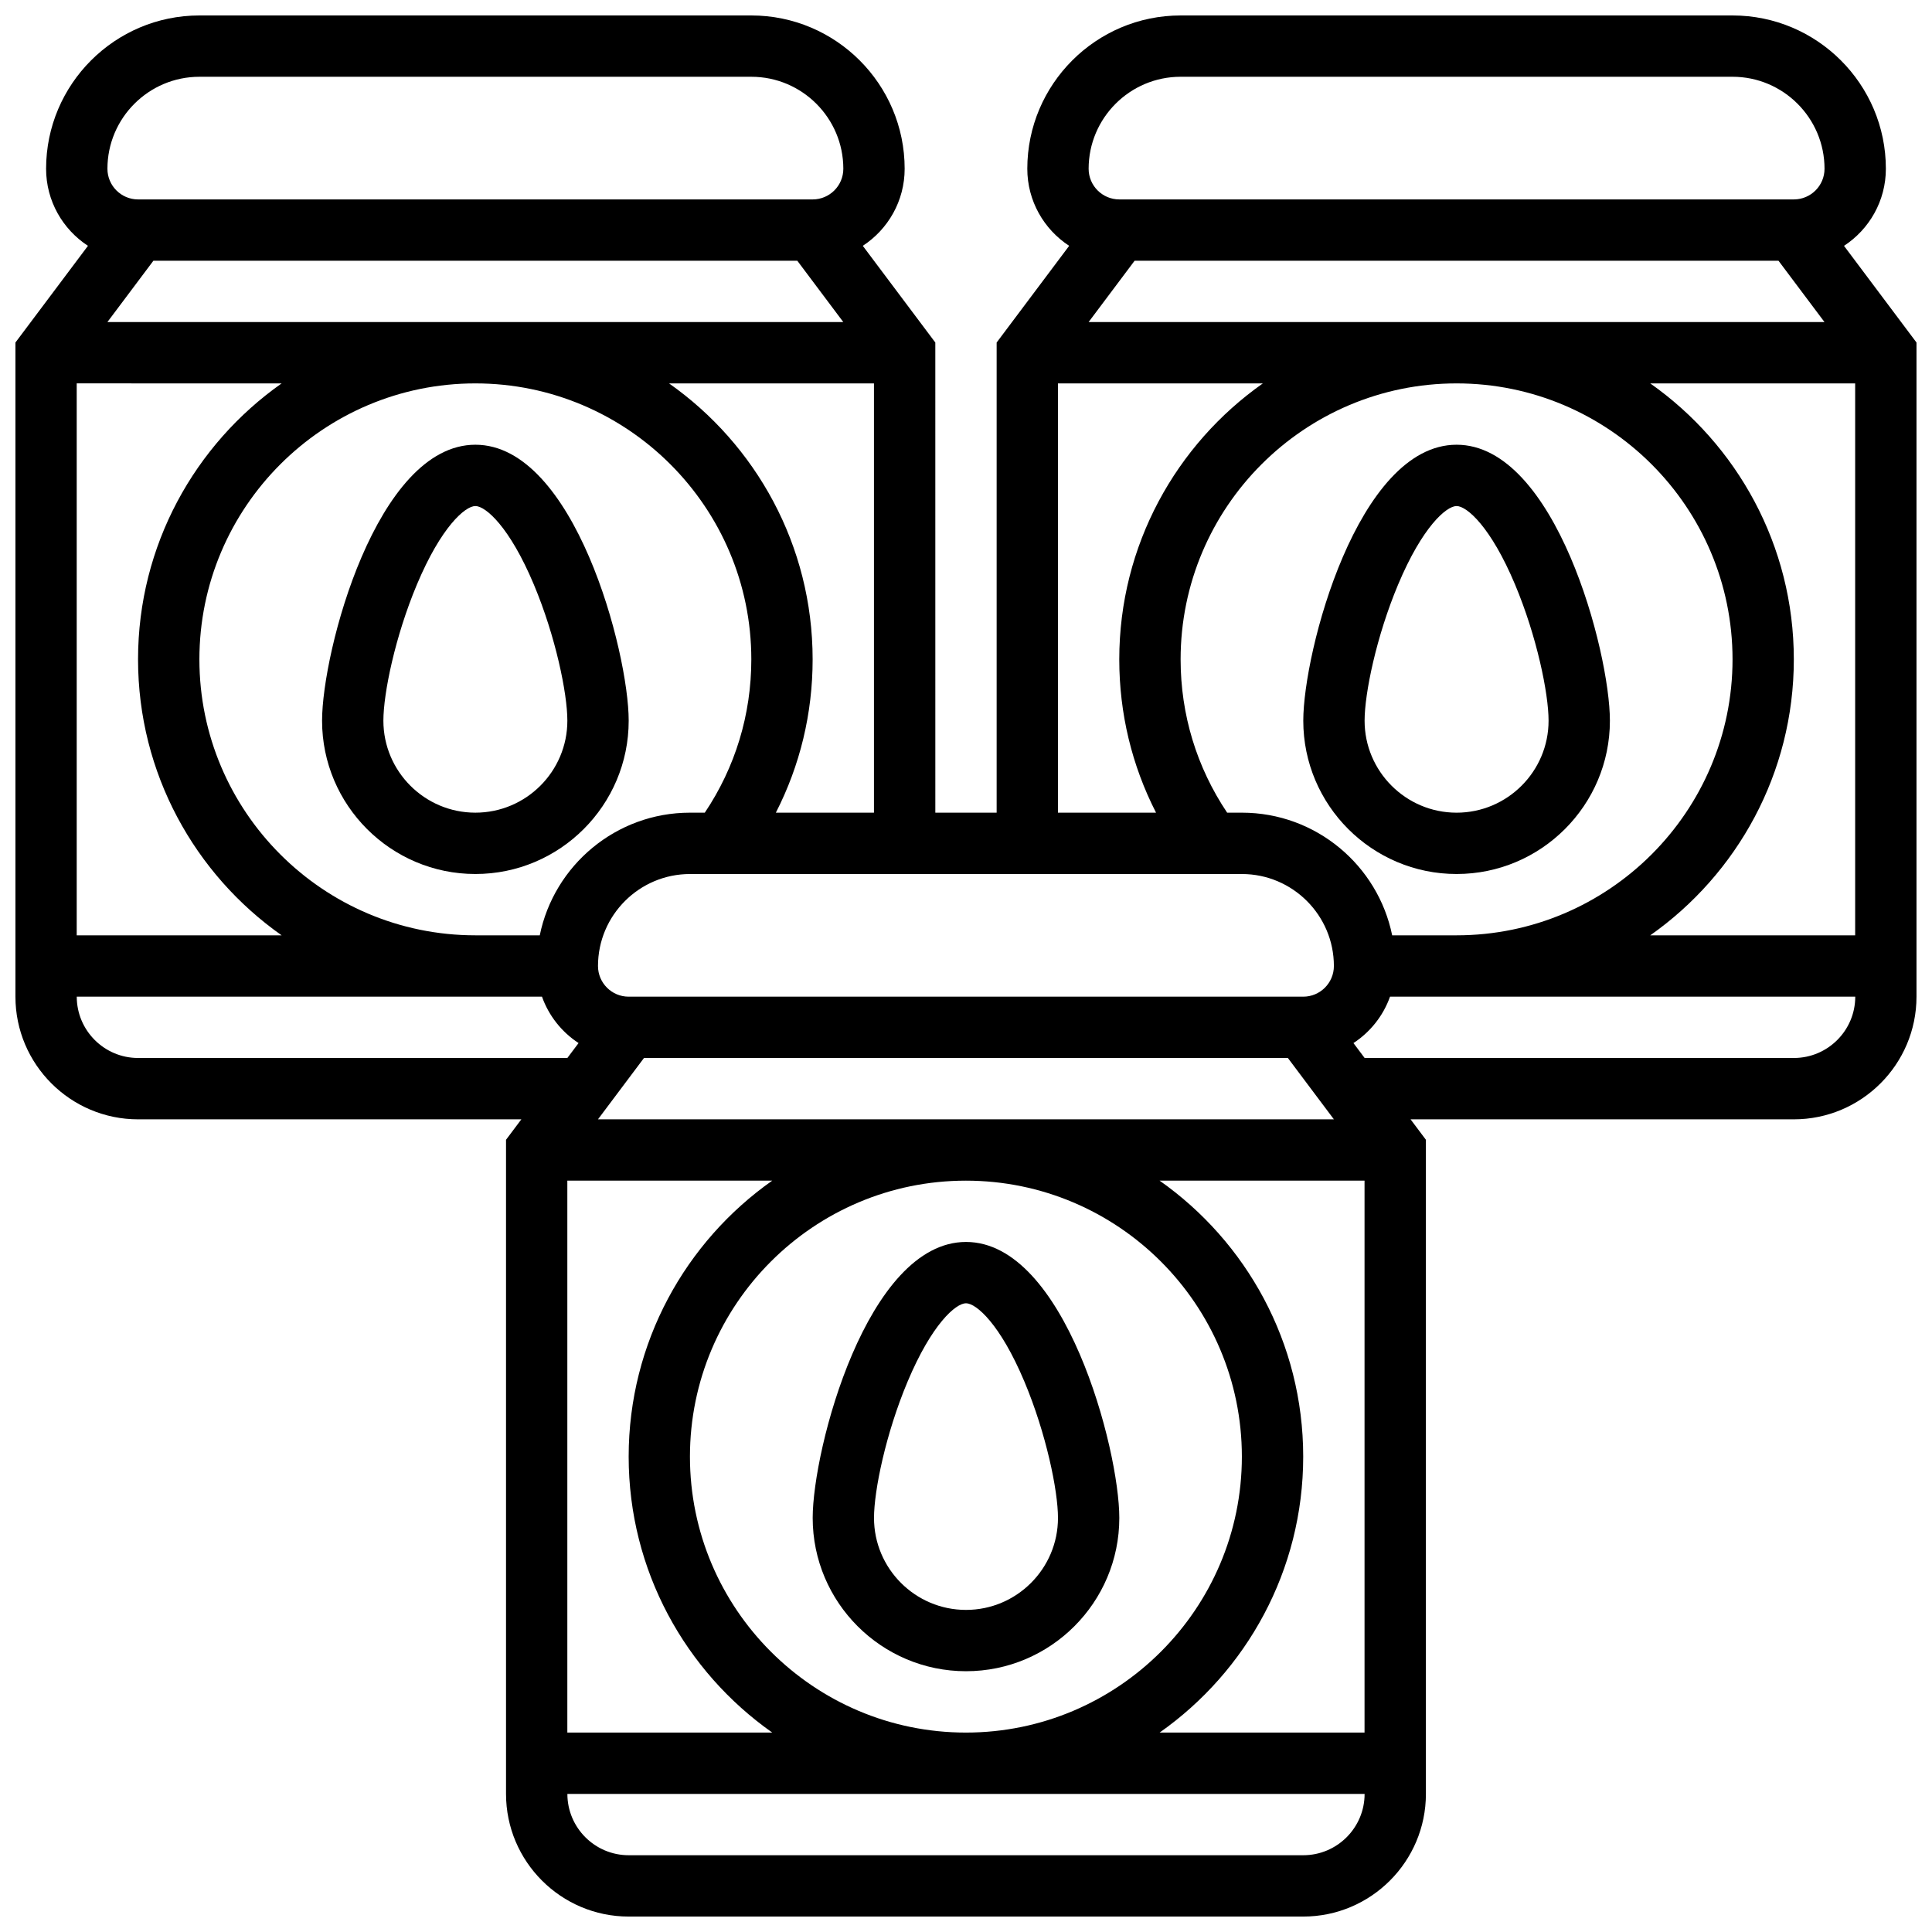 <?xml version="1.0" encoding="UTF-8"?>
<!-- Uploaded to: SVG Repo, www.svgrepo.com, Generator: SVG Repo Mixer Tools -->
<svg width="800px" height="800px" version="1.1" viewBox="144 144 512 512" xmlns="http://www.w3.org/2000/svg">
 <defs>
  <clipPath id="a">
   <path d="m148.09 148.09h503.81v503.81h-503.81z"/>
  </clipPath>
 </defs>
 <path d="m400 473.13c-26.219 0-40.629 54.93-40.629 73.133 0 22.402 18.227 40.629 40.629 40.629s40.629-18.227 40.629-40.629c0-18.203-14.41-73.133-40.629-73.133zm0 97.512c-13.441 0-24.379-10.934-24.379-24.379 0-7.234 3.113-22.344 8.887-36.09 6.406-15.254 12.773-20.793 15.492-20.793s9.086 5.535 15.492 20.793c5.769 13.746 8.883 28.855 8.883 36.09 0 13.441-10.934 24.379-24.375 24.379z"/>
 <path d="m310.61 334.99c0-18.207-14.41-73.133-40.629-73.133s-40.629 54.93-40.629 73.133c0 22.402 18.227 40.629 40.629 40.629s40.629-18.227 40.629-40.629zm-40.629 24.375c-13.441 0-24.379-10.934-24.379-24.379 0-7.234 3.113-22.344 8.887-36.09 6.406-15.254 12.773-20.789 15.492-20.789s9.086 5.535 15.492 20.793c5.769 13.742 8.883 28.852 8.883 36.09 0 13.441-10.934 24.375-24.375 24.375z"/>
 <g clip-path="url(#a)">
  <path d="m632.68 209.15c6.672-4.356 11.094-11.883 11.094-20.426 0-22.402-18.227-40.629-40.629-40.629h-146.27c-22.402 0-40.629 18.227-40.629 40.629 0 8.543 4.422 16.07 11.094 20.422l-19.219 25.625v124.6h-16.25l-0.004-124.6-19.219-25.625c6.672-4.352 11.094-11.879 11.094-20.422 0-22.402-18.227-40.629-40.629-40.629h-146.27c-22.402 0-40.629 18.227-40.629 40.629 0 8.543 4.422 16.07 11.094 20.422l-19.219 25.625v173.36c0 17.922 14.582 32.504 32.504 32.504h101.57l-4.062 5.418v173.35c0 17.922 14.582 32.504 32.504 32.504h178.77c17.922 0 32.504-14.582 32.504-32.504v-173.35l-4.062-5.418h101.57c17.922 0 32.504-14.582 32.504-32.504v-173.36zm-119.74 182.72c-3.773-18.523-20.191-32.504-39.812-32.504h-3.922c-8.074-12.031-12.332-25.988-12.332-40.629 0-40.324 32.809-73.133 73.133-73.133s73.133 32.809 73.133 73.133-32.809 73.133-73.133 73.133zm-218.59 65.008h54.305c-22.996 16.191-38.051 42.938-38.051 73.137s15.055 56.945 38.051 73.133h-54.305zm-7.305-65.008h-17.07c-40.324 0-73.133-32.809-73.133-73.133s32.809-73.133 73.133-73.133 73.133 32.809 73.133 73.133c0 14.641-4.258 28.598-12.328 40.629h-3.926c-19.621 0-36.035 13.98-39.809 32.504zm68.25-178.77 12.188 16.25h-195.02l12.188-16.25zm-136.66 32.504c-22.996 16.191-38.051 42.934-38.051 73.133s15.055 56.945 38.051 73.133h-54.305v-146.27zm254.48 130.02c13.441 0 24.379 10.938 24.379 24.379 0 4.481-3.644 8.125-8.125 8.125h-178.77c-4.481 0-8.125-3.644-8.125-8.125 0-13.441 10.938-24.379 24.379-24.379zm12.188 48.754 12.188 16.25-195.02 0.004 12.188-16.25zm-158.46 105.64c0-40.324 32.809-73.133 73.133-73.133 40.324 0 73.133 32.809 73.133 73.133s-32.809 73.133-73.133 73.133c-40.324 0-73.133-32.809-73.133-73.133zm162.52 0c0-30.199-15.055-56.945-38.051-73.133l54.305-0.004v146.27h-54.305c22.996-16.188 38.051-42.934 38.051-73.129zm130.02-211.28c0-30.199-15.055-56.945-38.051-73.133h54.305v146.27h-54.305c22.996-16.188 38.051-42.934 38.051-73.133zm-186.89-89.387 12.188-16.25h170.64l12.188 16.25zm24.375-65.008h146.27c13.441 0 24.379 10.938 24.379 24.379 0 4.481-3.644 8.125-8.125 8.125h-178.77c-4.481 0-8.125-3.644-8.125-8.125 0-13.441 10.934-24.379 24.375-24.379zm-32.504 81.262h54.305c-22.996 16.191-38.051 42.934-38.051 73.133 0 14.336 3.348 28.141 9.746 40.629h-26zm-74.754 113.76c6.402-12.492 9.746-26.293 9.746-40.629 0-30.199-15.055-56.945-38.051-73.133h54.305v113.76zm-152.77-195.02h146.27c13.441 0 24.379 10.938 24.379 24.379 0 4.481-3.644 8.125-8.125 8.125h-178.77c-4.481 0-8.125-3.644-8.125-8.125 0-13.441 10.934-24.379 24.375-24.379zm-16.25 260.03c-8.961 0-16.25-7.293-16.25-16.25h123.29c1.805 5.082 5.246 9.395 9.695 12.297l-2.969 3.953zm308.79 211.28h-178.77c-8.961 0-16.25-7.293-16.25-16.25h211.27c0 8.957-7.293 16.25-16.254 16.25zm130.02-211.28h-113.76l-2.965-3.953c4.445-2.902 7.891-7.211 9.695-12.297h123.29c0 8.961-7.293 16.25-16.254 16.25z"/>
 </g>
 <path d="m570.64 334.99c0-18.207-14.41-73.133-40.629-73.133s-40.629 54.93-40.629 73.133c0 22.402 18.227 40.629 40.629 40.629s40.629-18.227 40.629-40.629zm-65.008 0c0-7.234 3.113-22.344 8.887-36.09 6.406-15.258 12.773-20.793 15.492-20.793s9.086 5.535 15.492 20.793c5.769 13.742 8.883 28.852 8.883 36.09 0 13.441-10.934 24.379-24.379 24.379-13.441-0.004-24.375-10.938-24.375-24.379z"/>
</svg>